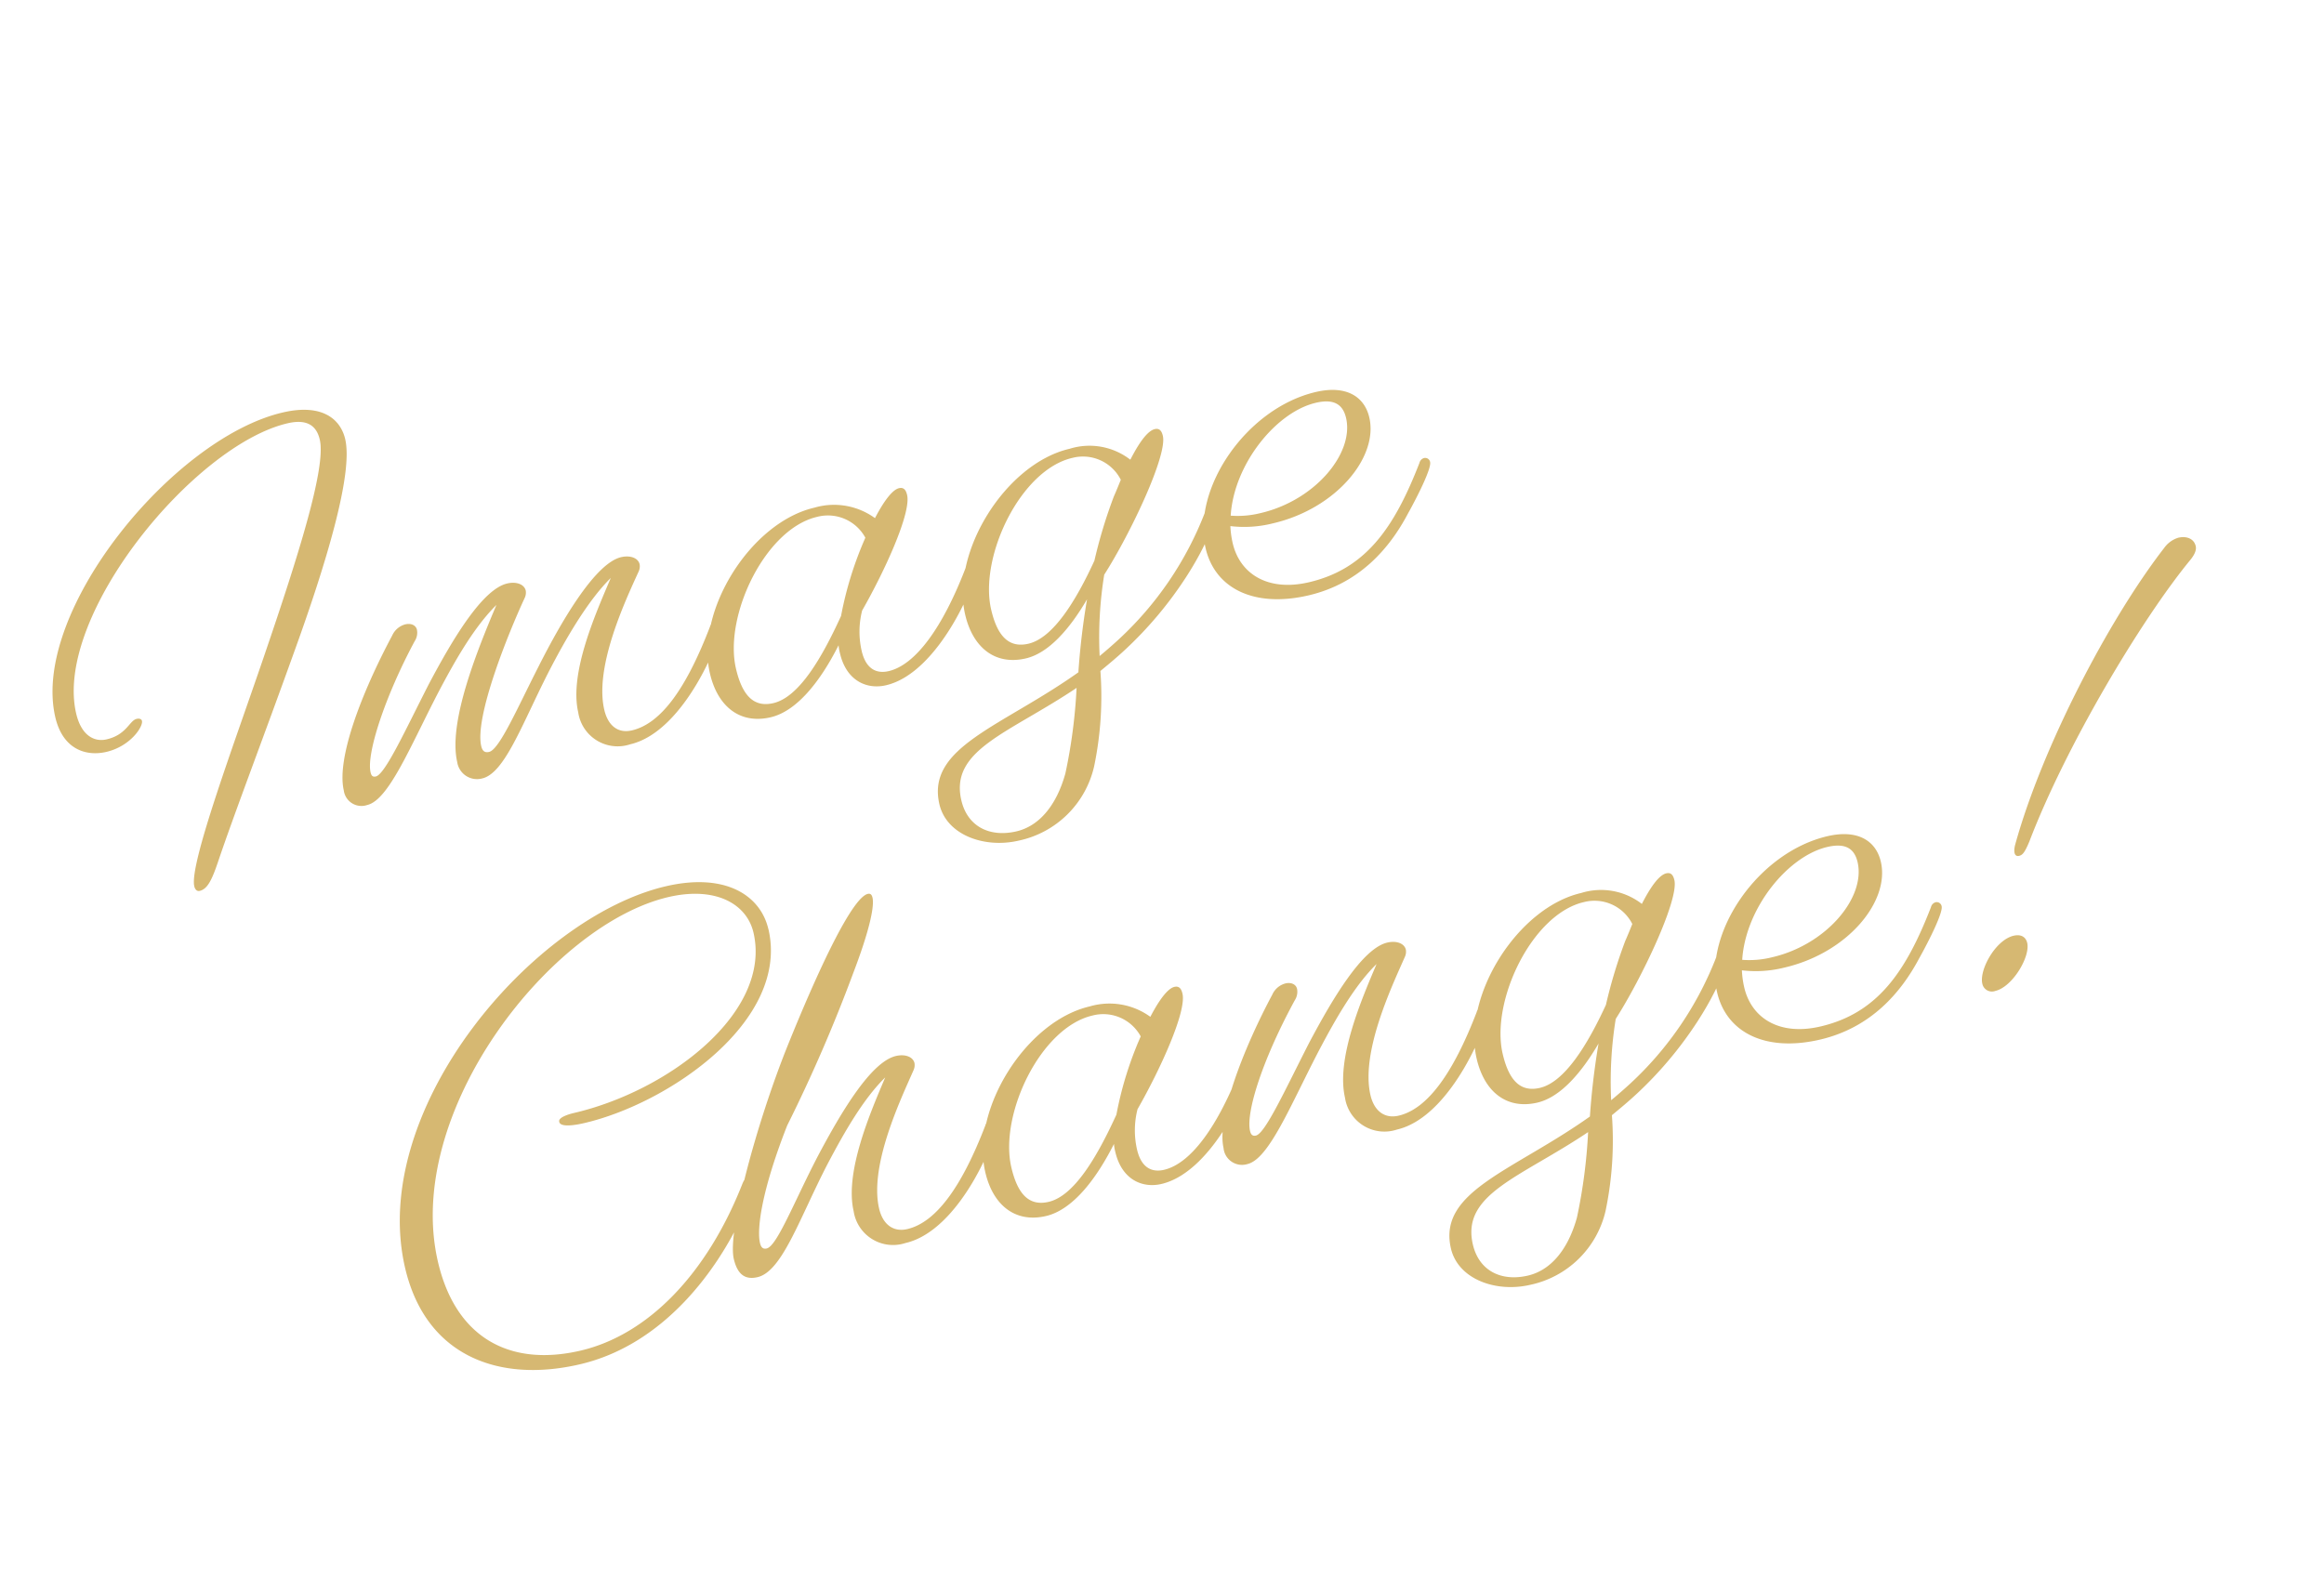 <svg xmlns="http://www.w3.org/2000/svg" width="236.333" height="160.643" viewBox="0 0 236.333 160.643">
  <path id="パス_64496" data-name="パス 64496" d="M9.172-15.4c0-10.21,17.865-23.913,27.605-23.913,2.206,0,2.8,1.075,2.8,2.364,0,2.956-4.951,11.285-10.493,20.205-4.9,7.9-12.161,18.862-12.161,21.173,0,.376.161.591.43.591.807,0,1.453-.806,2.422-2.364,2.744-4.46,7.587-11.661,12.215-18.862,5.435-8.383,10.117-16.6,10.117-20.205,0-2.1-1.453-4.084-5.543-4.084C25.1-40.5,7.02-26.528,7.02-15.512c0,3.385,2.152,4.621,4.251,4.621,2.529,0,4.251-1.666,4.251-2.257,0-.215-.215-.322-.484-.322-.753,0-1.345,1.343-3.444,1.343C10.3-12.127,9.172-13.094,9.172-15.4ZM75.038-9.279A.553.553,0,0,0,74.5-9.87a.676.676,0,0,0-.538.376C70.3-4.066,66.966-1,63.845-1c-1.453,0-2.26-1.021-2.26-2.687,0-4.514,4.628-10.371,6.565-12.9a1.264,1.264,0,0,0,.269-.7c0-.645-.7-1.128-1.668-1.128-2.583,0-7,4.514-10.709,8.974-3.067,3.654-5.758,7.308-6.834,7.308-.377,0-.646-.161-.646-.752,0-3.063,5.274-10.586,7.7-13.7a1.264,1.264,0,0,0,.269-.7c0-.645-.7-1.128-1.668-1.128-2.583,0-6.619,4.192-10.063,8.168-3.39,4.03-6.4,7.953-7.372,7.953-.323,0-.43-.161-.43-.537,0-1.935,3.175-7.2,7.372-11.983a1.567,1.567,0,0,0,.484-1.075c0-.484-.43-.806-1.022-.806a2.033,2.033,0,0,0-1.561.806c-4.359,5-8.341,10.909-8.341,14.24A1.812,1.812,0,0,0,35.917.34c2.26,0,5.65-4.89,9.74-9.673,2.368-2.741,4.951-5.535,7.641-7.2-2.96,4.084-7.48,10.533-7.48,14.67a2.034,2.034,0,0,0,2.1,2.2c2.314,0,5.112-4.353,8.879-8.867,2.529-3.009,5.65-6.341,8.448-8.061-2.26,3.117-6.3,8.437-6.3,12.575A4.052,4.052,0,0,0,63.361.34C69.172.34,75.038-8.473,75.038-9.279ZM86.231-3.9C86.231-1,88.06.34,90.051.34c5.7,0,11.677-8.705,11.677-9.619a.553.553,0,0,0-.538-.591.676.676,0,0,0-.538.376C96.993-4.066,93.442-1,90.643-1c-1.291,0-2.206-.752-2.206-2.633a8.721,8.721,0,0,1,.969-3.977c3.175-3.439,7.1-8.544,7.1-10.425,0-.537-.161-.86-.646-.86-.7,0-1.83.967-3.067,2.418A7.079,7.079,0,0,0,87.038-18.9c-6.673,0-14.152,7.523-14.152,14.025,0,3.439,1.776,5.75,5,5.75,2.744,0,5.758-2.418,8.395-5.589A4.338,4.338,0,0,0,86.231-3.9Zm-10.655-.86c0-5.481,6.081-13.166,11.516-13.166a4.331,4.331,0,0,1,4.3,3.171,36.344,36.344,0,0,0-4.2,7.2C84.347-3.851,81.172-.466,78.482-.466,76.491-.466,75.576-1.863,75.576-4.765ZM108.832,13.13a34.954,34.954,0,0,0,2.8-9.3c.969-.484,1.937-.967,2.96-1.558a39.225,39.225,0,0,0,7.587-5.7c2.852-2.741,4.52-5.266,4.52-5.911,0-.322-.161-.537-.43-.537a.762.762,0,0,0-.646.376A34.469,34.469,0,0,1,114.213,1.093c-.753.43-1.561.86-2.314,1.236a39.829,39.829,0,0,1,2.314-7.953C117.818-9.171,123.2-16,123.2-18.038c0-.537-.161-.86-.646-.86-.807,0-1.991,1.128-3.121,2.472a6.787,6.787,0,0,0-5.758-2.472C107-18.9,99.522-11.374,99.522-4.872c0,3.439,1.776,5.75,5,5.75,2.368,0,5-1.881,7.426-4.46a74.793,74.793,0,0,0-2.529,7.04c-8.879,3.654-16.789,3.923-16.789,9.888,0,3.224,3.444,5.427,7,5.427A9.987,9.987,0,0,0,108.832,13.13ZM102.213-4.765c0-5.481,6.081-13.166,11.516-13.166a4.311,4.311,0,0,1,4.3,3.278c-.377.537-.753,1.075-1.076,1.5a50.5,50.5,0,0,0-3.39,5.911C110.823-3.69,107.7-.519,105.119-.519,103.128-.519,102.213-1.917,102.213-4.765ZM94.894,13.452c0-5.266,6.242-5.535,13.991-8.491a54.121,54.121,0,0,1-3.067,8.222c-1.668,3.063-3.874,4.621-6.188,4.621C96.832,17.805,94.894,16.193,94.894,13.452Zm50.744-18.11c1.507-1.666,3.444-4.03,3.444-4.675a.506.506,0,0,0-.538-.537.676.676,0,0,0-.538.376c-3.982,5.857-7.749,9.3-13.722,9.3-4.2,0-6.619-2.364-6.619-5.642a9.3,9.3,0,0,1,.161-1.72,11.963,11.963,0,0,0,4.251.7c6.619,0,12-4.138,12-8.276,0-2.257-1.614-3.762-4.682-3.762-7.265,0-14.529,6.717-14.529,12.951,0,4.138,3.336,7.04,9.094,7.04C139.343,1.093,143.11-1.755,145.639-4.657Zm-6.511-13.166c1.722,0,2.637.645,2.637,2.2,0,3.708-5,7.469-10.655,7.469a9.512,9.512,0,0,1-3.013-.43C129.6-13.631,134.984-17.823,139.128-17.823Zm-66.3,39.66c0-3.547-2.96-6.61-9.148-6.61-13.83,0-34.6,15.208-34.6,31.813,0,9.189,6.565,13.6,15.067,13.6,9.094,0,16.09-6.61,19.372-10.8a12.081,12.081,0,0,0,2.152-3.385c0-.43-.269-.591-.484-.591s-.484.215-.753.591c-5.6,8.168-12.861,12.843-19.91,12.843C37.1,59.292,32.473,55.1,32.473,47.2c0-15.638,18.942-30.845,31.211-30.845,4.9,0,7.587,2.472,7.587,5.481,0,8.329-12.054,13.757-21.955,13.757-.054,0-1.561,0-1.614.484-.108.537.969.752,2.422.752C58.948,36.83,72.832,31.4,72.832,21.837ZM90.912,46.449a.553.553,0,0,0-.538-.591.676.676,0,0,0-.538.376c-3.659,5.427-7.049,8.491-10.117,8.491-1.453,0-2.314-1.021-2.314-2.687,0-4.514,4.682-10.371,6.565-12.9a1.264,1.264,0,0,0,.269-.7c0-.645-.7-1.128-1.668-1.128-2.583,0-6.619,4.192-10.063,8.168-3.39,3.977-6.081,7.953-7.157,7.953-.323,0-.538-.161-.538-.7,0-1.5,1.4-5.213,5.381-11.016A157.1,157.1,0,0,0,80.258,28.071c2.314-3.439,3.605-5.965,3.605-6.986,0-.322-.108-.484-.377-.484-1.507,0-5.973,5.427-11.462,13.273C67.235,40.753,61.854,50.8,61.854,53.7c0,1.773.753,2.364,1.937,2.364,2.583,0,5.543-4.944,9.578-9.673,2.368-2.741,5-5.589,7.641-7.2-2.26,3.117-6.188,8.437-6.188,12.521a4.052,4.052,0,0,0,4.413,4.353C85.047,56.068,90.912,47.363,90.912,46.449Zm11.193,5.374c0,2.9,1.83,4.245,3.821,4.245,5.7,0,11.677-8.705,11.677-9.619a.553.553,0,0,0-.538-.591.676.676,0,0,0-.538.376c-3.659,5.427-7.211,8.491-10.009,8.491-1.291,0-2.206-.752-2.206-2.633a8.721,8.721,0,0,1,.969-3.977c3.175-3.439,7.1-8.544,7.1-10.425,0-.537-.161-.86-.646-.86-.7,0-1.83.967-3.067,2.418a7.079,7.079,0,0,0-5.758-2.418c-6.673,0-14.152,7.523-14.152,14.025,0,3.439,1.776,5.75,5,5.75,2.744,0,5.758-2.418,8.395-5.589A4.339,4.339,0,0,0,102.105,51.823Zm-10.655-.86c0-5.481,6.081-13.166,11.516-13.166a4.331,4.331,0,0,1,4.3,3.171,36.344,36.344,0,0,0-4.2,7.2c-2.852,3.708-6.027,7.093-8.717,7.093C92.365,55.262,91.45,53.865,91.45,50.963Zm50.744-4.514a.553.553,0,0,0-.538-.591.676.676,0,0,0-.538.376c-3.659,5.427-7.049,8.491-10.117,8.491-1.453,0-2.314-1.021-2.314-2.687,0-4.514,4.682-10.371,6.565-12.9a1.264,1.264,0,0,0,.269-.7c0-.645-.7-1.128-1.668-1.128-2.583,0-6.619,4.192-10.063,8.168-3.39,4.03-6.4,7.953-7.372,7.953-.323,0-.484-.161-.484-.591,0-1.935,2.852-6.771,7.426-11.93a1.567,1.567,0,0,0,.484-1.075c0-.484-.43-.806-1.022-.806a2.033,2.033,0,0,0-1.561.806c-4.359,5-8.341,11.07-8.341,14.079a1.887,1.887,0,0,0,1.991,2.149c2.26,0,5.65-4.89,9.74-9.673,2.368-2.741,5-5.589,7.641-7.2-2.26,3.117-6.188,8.437-6.188,12.521a4.052,4.052,0,0,0,4.413,4.353C136.329,56.068,142.195,47.255,142.195,46.449Zm7.157,22.408a34.954,34.954,0,0,0,2.8-9.3c.969-.484,1.937-.967,2.96-1.558a39.225,39.225,0,0,0,7.587-5.7c2.852-2.741,4.52-5.266,4.52-5.911,0-.322-.161-.537-.43-.537a.762.762,0,0,0-.646.376A34.469,34.469,0,0,1,154.733,56.82c-.753.43-1.561.86-2.314,1.236a39.83,39.83,0,0,1,2.314-7.953c3.605-3.547,8.987-10.371,8.987-12.413,0-.537-.161-.86-.646-.86-.807,0-1.991,1.128-3.121,2.472a6.787,6.787,0,0,0-5.758-2.472c-6.673,0-14.152,7.523-14.152,14.025,0,3.439,1.776,5.75,5,5.75,2.368,0,5-1.881,7.426-4.46a74.8,74.8,0,0,0-2.529,7.04c-8.879,3.654-16.789,3.923-16.789,9.888,0,3.224,3.444,5.427,7,5.427A9.987,9.987,0,0,0,149.352,68.858Zm-6.619-17.895c0-5.481,6.081-13.166,11.516-13.166a4.311,4.311,0,0,1,4.3,3.278c-.377.537-.753,1.075-1.076,1.5a50.5,50.5,0,0,0-3.39,5.911c-2.744,3.547-5.865,6.717-8.448,6.717C143.648,55.208,142.733,53.811,142.733,50.963ZM135.415,69.18c0-5.266,6.242-5.535,13.991-8.491a54.12,54.12,0,0,1-3.067,8.222c-1.668,3.063-3.874,4.621-6.188,4.621C137.352,73.533,135.415,71.921,135.415,69.18Zm50.744-18.109c1.507-1.666,3.444-4.03,3.444-4.675a.506.506,0,0,0-.538-.537.676.676,0,0,0-.538.376c-3.982,5.857-7.749,9.3-13.722,9.3-4.2,0-6.619-2.364-6.619-5.642a9.3,9.3,0,0,1,.161-1.72,11.963,11.963,0,0,0,4.251.7c6.619,0,12-4.138,12-8.276,0-2.257-1.614-3.762-4.682-3.762-7.265,0-14.529,6.717-14.529,12.951,0,4.138,3.336,7.04,9.094,7.04C179.863,56.82,183.63,53.972,186.159,51.071ZM179.648,37.9c1.722,0,2.637.645,2.637,2.2,0,3.708-5,7.469-10.655,7.469a9.512,9.512,0,0,1-3.013-.43C170.123,42.1,175.5,37.9,179.648,37.9Zm41.865-22.623a2.762,2.762,0,0,0-1.668.7c-7.1,5.8-16.628,16.927-21.525,25.955-.377.7-.377,1.236.108,1.236.377,0,.646-.215,1.345-1.182,5.812-8.652,16.144-19.4,22.332-24.182.646-.484.915-.914.915-1.29C223.02,15.711,222.32,15.281,221.513,15.281Zm-29.65,39.712a.993.993,0,0,0,1.13,1.021c1.776,0,4.251-2.579,4.251-4.03,0-.591-.377-1.021-1.184-1.021C194.177,50.963,191.863,53.542,191.863,54.993Z" transform="translate(2.27 89.631) rotate(-13)" fill="#cca64f" opacity="0.8"/>
</svg>
